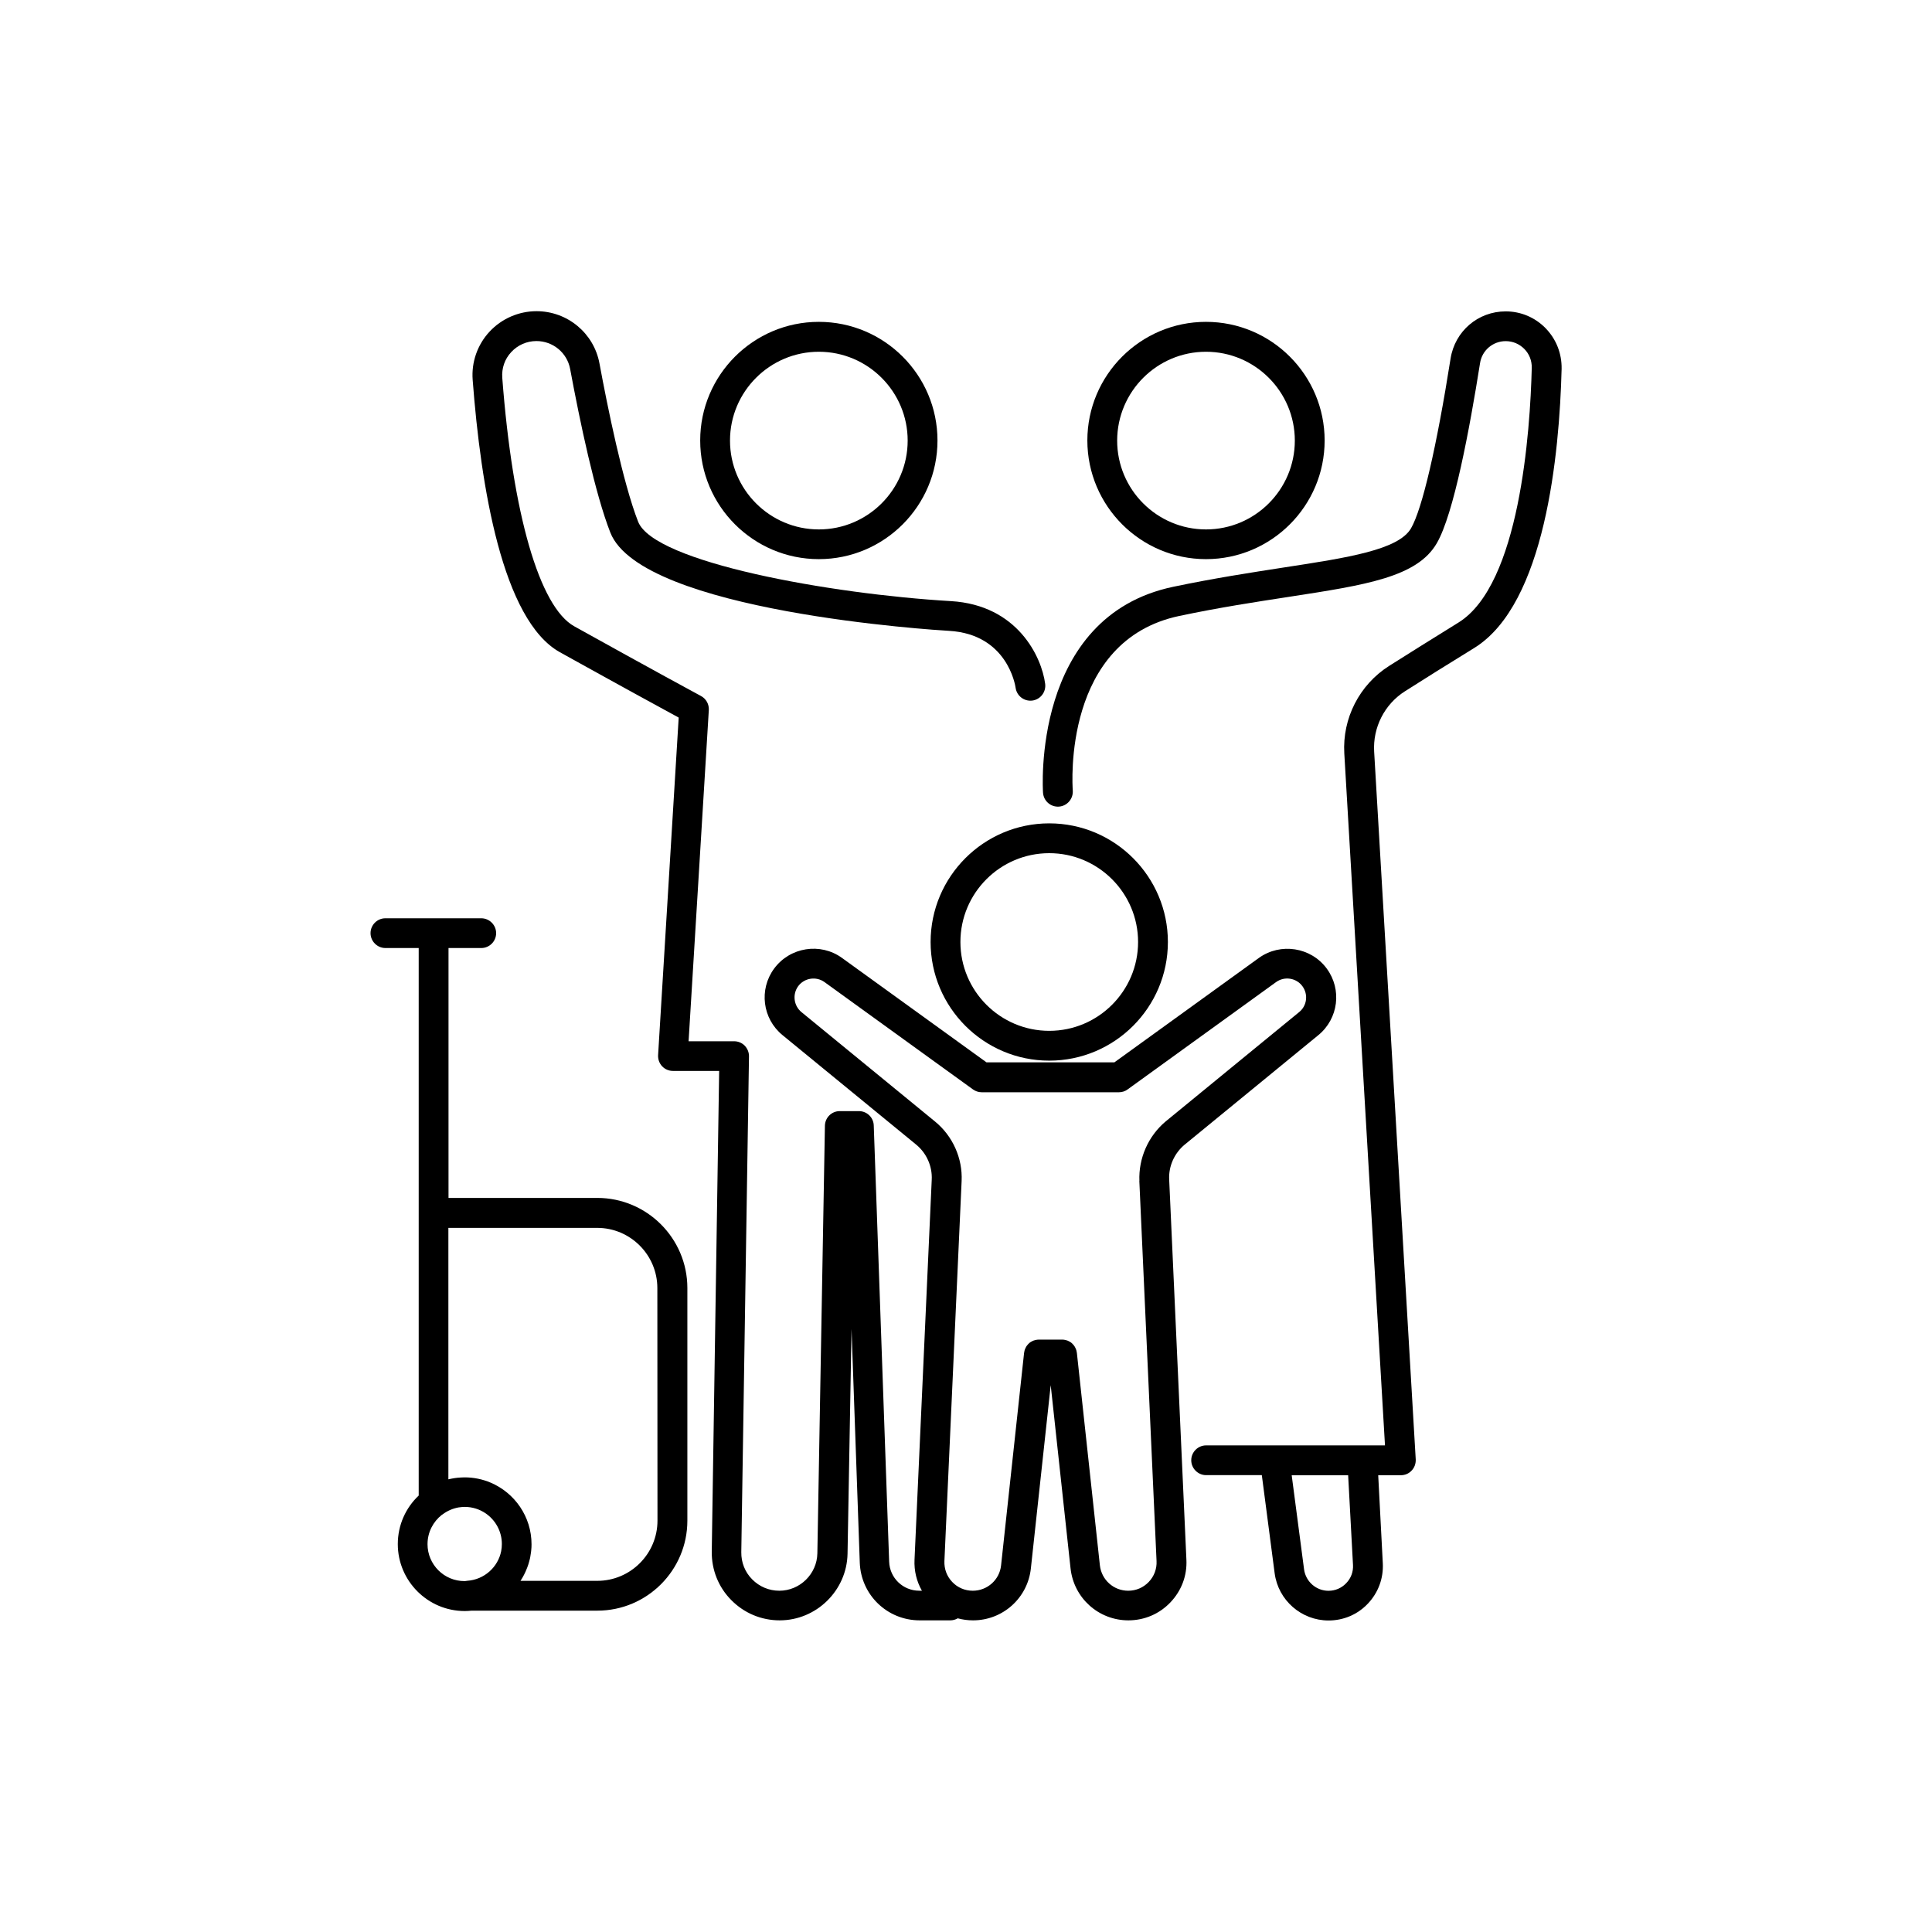 <?xml version="1.0" encoding="UTF-8"?>
<svg width="100pt" height="100pt" version="1.1" viewBox="0 0 100 100" xmlns="http://www.w3.org/2000/svg">
 <g>
  <path d="m62.422 28.941c3.387 0 6.141-2.754 6.141-6.141s-2.754-6.141-6.141-6.141-6.141 2.754-6.141 6.141c0.004 3.391 2.758 6.141 6.141 6.141zm0-10.734c2.535 0 4.598 2.062 4.598 4.598 0 2.535-2.062 4.598-4.598 4.598s-4.598-2.062-4.598-4.598c0.004-2.539 2.066-4.598 4.598-4.598z"/>
  <path d="m42.383 28.941c3.387 0 6.141-2.754 6.141-6.141s-2.754-6.141-6.141-6.141c-3.387 0-6.141 2.754-6.141 6.141 0 3.391 2.758 6.141 6.141 6.141zm0-10.734c2.535 0 4.598 2.062 4.598 4.598 0 2.535-2.062 4.598-4.598 4.598-2.535 0-4.598-2.062-4.598-4.598 0-2.539 2.066-4.598 4.598-4.598z"/>
  <path d="m80 16.988c-0.547-0.559-1.281-0.871-2.066-0.871-1.43 0-2.625 1.023-2.852 2.438-0.723 4.586-1.469 7.789-2.047 8.789-0.648 1.117-3.262 1.52-6.574 2.027-1.691 0.262-3.606 0.555-5.731 1-7.367 1.543-6.75 10.578-6.742 10.672 0.035 0.422 0.402 0.738 0.828 0.707 0.422-0.035 0.738-0.402 0.711-0.828-0.023-0.316-0.516-7.777 5.523-9.043 2.078-0.438 3.977-0.727 5.648-0.984 4.012-0.617 6.656-1.023 7.672-2.781 0.875-1.508 1.695-5.898 2.238-9.324 0.102-0.656 0.664-1.133 1.328-1.133 0.367 0 0.707 0.145 0.965 0.406 0.258 0.262 0.391 0.609 0.383 0.977-0.082 3.309-0.625 11.215-3.789 13.18-1.395 0.863-2.602 1.621-3.598 2.25-1.535 0.977-2.422 2.711-2.316 4.527l2.106 35.816h-9.258c-0.426 0-0.77 0.348-0.77 0.77s0.348 0.77 0.77 0.77h2.883l0.664 5.078c0.184 1.398 1.383 2.445 2.789 2.445 0.781 0 1.504-0.309 2.039-0.875 0.535-0.566 0.809-1.309 0.77-2.082l-0.238-4.562h1.172c0.215 0 0.418-0.086 0.559-0.242 0.148-0.152 0.219-0.363 0.211-0.574l-2.152-36.633c-0.074-1.258 0.539-2.461 1.602-3.133 0.988-0.629 2.191-1.383 3.582-2.238 3.672-2.273 4.406-10.031 4.519-14.449 0.012-0.789-0.277-1.531-0.828-2.098zm-9.969 64.012c0.02 0.352-0.102 0.688-0.348 0.941-0.242 0.258-0.57 0.398-0.922 0.398-0.637 0-1.176-0.477-1.262-1.105l-0.641-4.875h2.922z"/>
  <path d="m48.168 48.758c0 3.387 2.754 6.141 6.141 6.141 3.387 0 6.141-2.754 6.141-6.141 0-3.387-2.754-6.141-6.141-6.141-3.387 0-6.141 2.754-6.141 6.141zm6.141-4.598c2.535 0 4.598 2.062 4.598 4.598 0 2.535-2.062 4.598-4.598 4.598s-4.598-2.062-4.598-4.598c0-2.539 2.062-4.598 4.598-4.598z"/>
  <path d="m61.324 59.242 6.914-5.664c1.039-0.852 1.23-2.363 0.434-3.445-0.816-1.109-2.391-1.355-3.512-0.551l-7.481 5.406h-6.617l-7.481-5.406c-1.117-0.809-2.691-0.562-3.512 0.551-0.797 1.082-0.605 2.598 0.434 3.445l6.914 5.664c0.539 0.441 0.844 1.121 0.809 1.816l-0.891 19.672c-0.027 0.574 0.109 1.125 0.383 1.605h-0.137c-0.844 0-1.531-0.66-1.559-1.504l-0.797-22.578c-0.012-0.414-0.355-0.742-0.77-0.742h-0.988c-0.422 0-0.762 0.336-0.77 0.758l-0.391 22.133c-0.02 1.066-0.902 1.934-1.969 1.934-0.535 0-1.031-0.211-1.402-0.586-0.375-0.375-0.574-0.879-0.566-1.414l0.398-25.656c0.004-0.207-0.078-0.406-0.219-0.555-0.145-0.148-0.344-0.23-0.551-0.23h-2.356l1.047-17.145c0.016-0.301-0.141-0.582-0.402-0.723-0.027-0.012-2.672-1.445-6.562-3.609-1.801-1-3.191-5.809-3.727-12.867-0.035-0.492 0.125-0.965 0.465-1.328 0.34-0.367 0.805-0.57 1.305-0.57 0.852 0 1.586 0.605 1.742 1.441 0.512 2.75 1.289 6.453 2.082 8.473 1.613 4.102 16.887 5.051 17.535 5.086 3.008 0.176 3.422 2.812 3.441 2.945 0.059 0.422 0.441 0.715 0.863 0.664 0.422-0.055 0.719-0.441 0.668-0.863-0.18-1.395-1.43-4.082-4.879-4.285-6.258-0.367-15.363-2.004-16.191-4.113-0.785-2.008-1.594-5.992-2-8.191-0.289-1.566-1.66-2.703-3.258-2.703-0.922 0-1.809 0.387-2.434 1.062-0.625 0.672-0.941 1.578-0.871 2.492 0.418 5.519 1.539 12.441 4.516 14.098 2.988 1.66 5.242 2.891 6.148 3.383l-1.066 17.469c-0.012 0.215 0.062 0.422 0.207 0.578 0.145 0.156 0.352 0.242 0.559 0.242h2.394l-0.383 24.875c-0.012 0.945 0.344 1.844 1.012 2.516 0.668 0.676 1.555 1.047 2.504 1.047 1.902 0 3.477-1.547 3.512-3.449l0.207-11.633 0.426 12.09c0.059 1.676 1.422 2.992 3.102 2.992h1.582c0.145 0 0.273-0.039 0.387-0.105 0.258 0.07 0.52 0.105 0.793 0.105 1.539 0 2.828-1.156 2.992-2.688l1.027-9.484 1.027 9.484c0.168 1.535 1.453 2.688 2.992 2.688 0.828 0 1.602-0.328 2.176-0.93s0.871-1.387 0.828-2.215l-0.891-19.672c-0.035-0.684 0.266-1.363 0.805-1.809zm-2.352 1.887 0.891 19.672c0.02 0.402-0.125 0.789-0.406 1.082-0.281 0.293-0.656 0.453-1.062 0.453-0.754 0-1.379-0.562-1.465-1.312l-1.191-11c0-0.012-0.008-0.023-0.008-0.035-0.004-0.023-0.012-0.047-0.012-0.07-0.008-0.027-0.012-0.051-0.023-0.074-0.008-0.02-0.016-0.043-0.027-0.062-0.012-0.023-0.023-0.047-0.035-0.07-0.012-0.02-0.023-0.035-0.035-0.055-0.016-0.023-0.035-0.043-0.051-0.062-0.012-0.016-0.027-0.031-0.043-0.047-0.02-0.02-0.039-0.035-0.062-0.055-0.016-0.012-0.035-0.027-0.051-0.035-0.023-0.016-0.051-0.027-0.074-0.039-0.016-0.012-0.035-0.02-0.055-0.027-0.031-0.012-0.059-0.02-0.09-0.027-0.016-0.004-0.035-0.012-0.051-0.012-0.051-0.012-0.102-0.016-0.148-0.016h-1.203c-0.051 0-0.102 0.008-0.148 0.016-0.016 0.004-0.035 0.012-0.051 0.012-0.031 0.008-0.059 0.016-0.09 0.027-0.02 0.008-0.035 0.016-0.055 0.027-0.027 0.012-0.051 0.023-0.074 0.039-0.016 0.012-0.035 0.023-0.051 0.035-0.023 0.016-0.043 0.035-0.062 0.055-0.016 0.012-0.031 0.031-0.043 0.047-0.016 0.02-0.035 0.039-0.051 0.062-0.012 0.016-0.023 0.035-0.035 0.055-0.012 0.023-0.027 0.047-0.035 0.07-0.012 0.02-0.016 0.039-0.027 0.062s-0.016 0.051-0.023 0.074c-0.008 0.023-0.012 0.047-0.012 0.07-0.004 0.012-0.008 0.023-0.008 0.035l-1.191 11c-0.078 0.746-0.711 1.312-1.465 1.312-0.406 0-0.785-0.16-1.062-0.453-0.281-0.293-0.422-0.676-0.406-1.082l0.891-19.672c0.055-1.18-0.461-2.328-1.375-3.078l-6.914-5.664c-0.402-0.328-0.477-0.922-0.172-1.34 0.316-0.43 0.93-0.527 1.363-0.215l7.684 5.555c0.129 0.094 0.289 0.148 0.449 0.148h7.109c0.164 0 0.32-0.051 0.449-0.148l7.684-5.555c0.434-0.312 1.047-0.219 1.363 0.215 0.309 0.422 0.238 1.012-0.172 1.34l-6.914 5.664c-0.891 0.75-1.402 1.898-1.352 3.078z"/>
  <path d="m30.914 62.004h-7.699v-12.934h1.695c0.426 0 0.77-0.348 0.77-0.77s-0.348-0.77-0.77-0.77h-4.961c-0.426 0-0.77 0.348-0.77 0.77s0.348 0.77 0.77 0.77h1.723v28.34c-0.668 0.629-1.082 1.523-1.082 2.512 0 1.91 1.555 3.465 3.465 3.465 0.121 0 0.238-0.008 0.355-0.02h6.508c2.57 0 4.66-2.09 4.66-4.66v-12.047c-0.004-2.566-2.094-4.656-4.664-4.656zm-8.785 17.918c0-0.613 0.289-1.156 0.738-1.512 0.012-0.012 0.027-0.012 0.039-0.023 0.25-0.191 0.535-0.309 0.828-0.363 0.012-0.004 0.02-0.004 0.035-0.004 0.094-0.012 0.191-0.023 0.285-0.023 0.398 0 0.766 0.121 1.074 0.328 0.512 0.348 0.848 0.93 0.848 1.594 0 0.125-0.012 0.246-0.035 0.363v0.004c-0.164 0.828-0.875 1.477-1.758 1.535-0.031 0.004-0.059 0.012-0.086 0.012-0.012 0-0.031 0.004-0.043 0.004-1.066 0.008-1.926-0.855-1.926-1.914zm11.902-1.215c0 1.719-1.398 3.117-3.117 3.117h-3.973c0.133-0.203 0.246-0.422 0.332-0.648 0.008-0.012 0.012-0.027 0.016-0.039 0.039-0.102 0.074-0.207 0.102-0.316 0.012-0.051 0.027-0.102 0.039-0.152 0.012-0.043 0.016-0.086 0.023-0.125 0.012-0.062 0.023-0.129 0.031-0.195 0.004-0.035 0.012-0.07 0.012-0.105 0.012-0.102 0.016-0.207 0.016-0.312 0-1.434-0.875-2.664-2.117-3.191-0.414-0.176-0.871-0.273-1.348-0.273-0.133 0-0.266 0.012-0.398 0.023-0.031 0.004-0.059 0.012-0.09 0.012-0.105 0.016-0.215 0.035-0.32 0.059-0.012 0.004-0.02 0.004-0.031 0.008v-13.016h7.699c1.719 0 3.117 1.398 3.117 3.117z"/>
 </g>
</svg>

